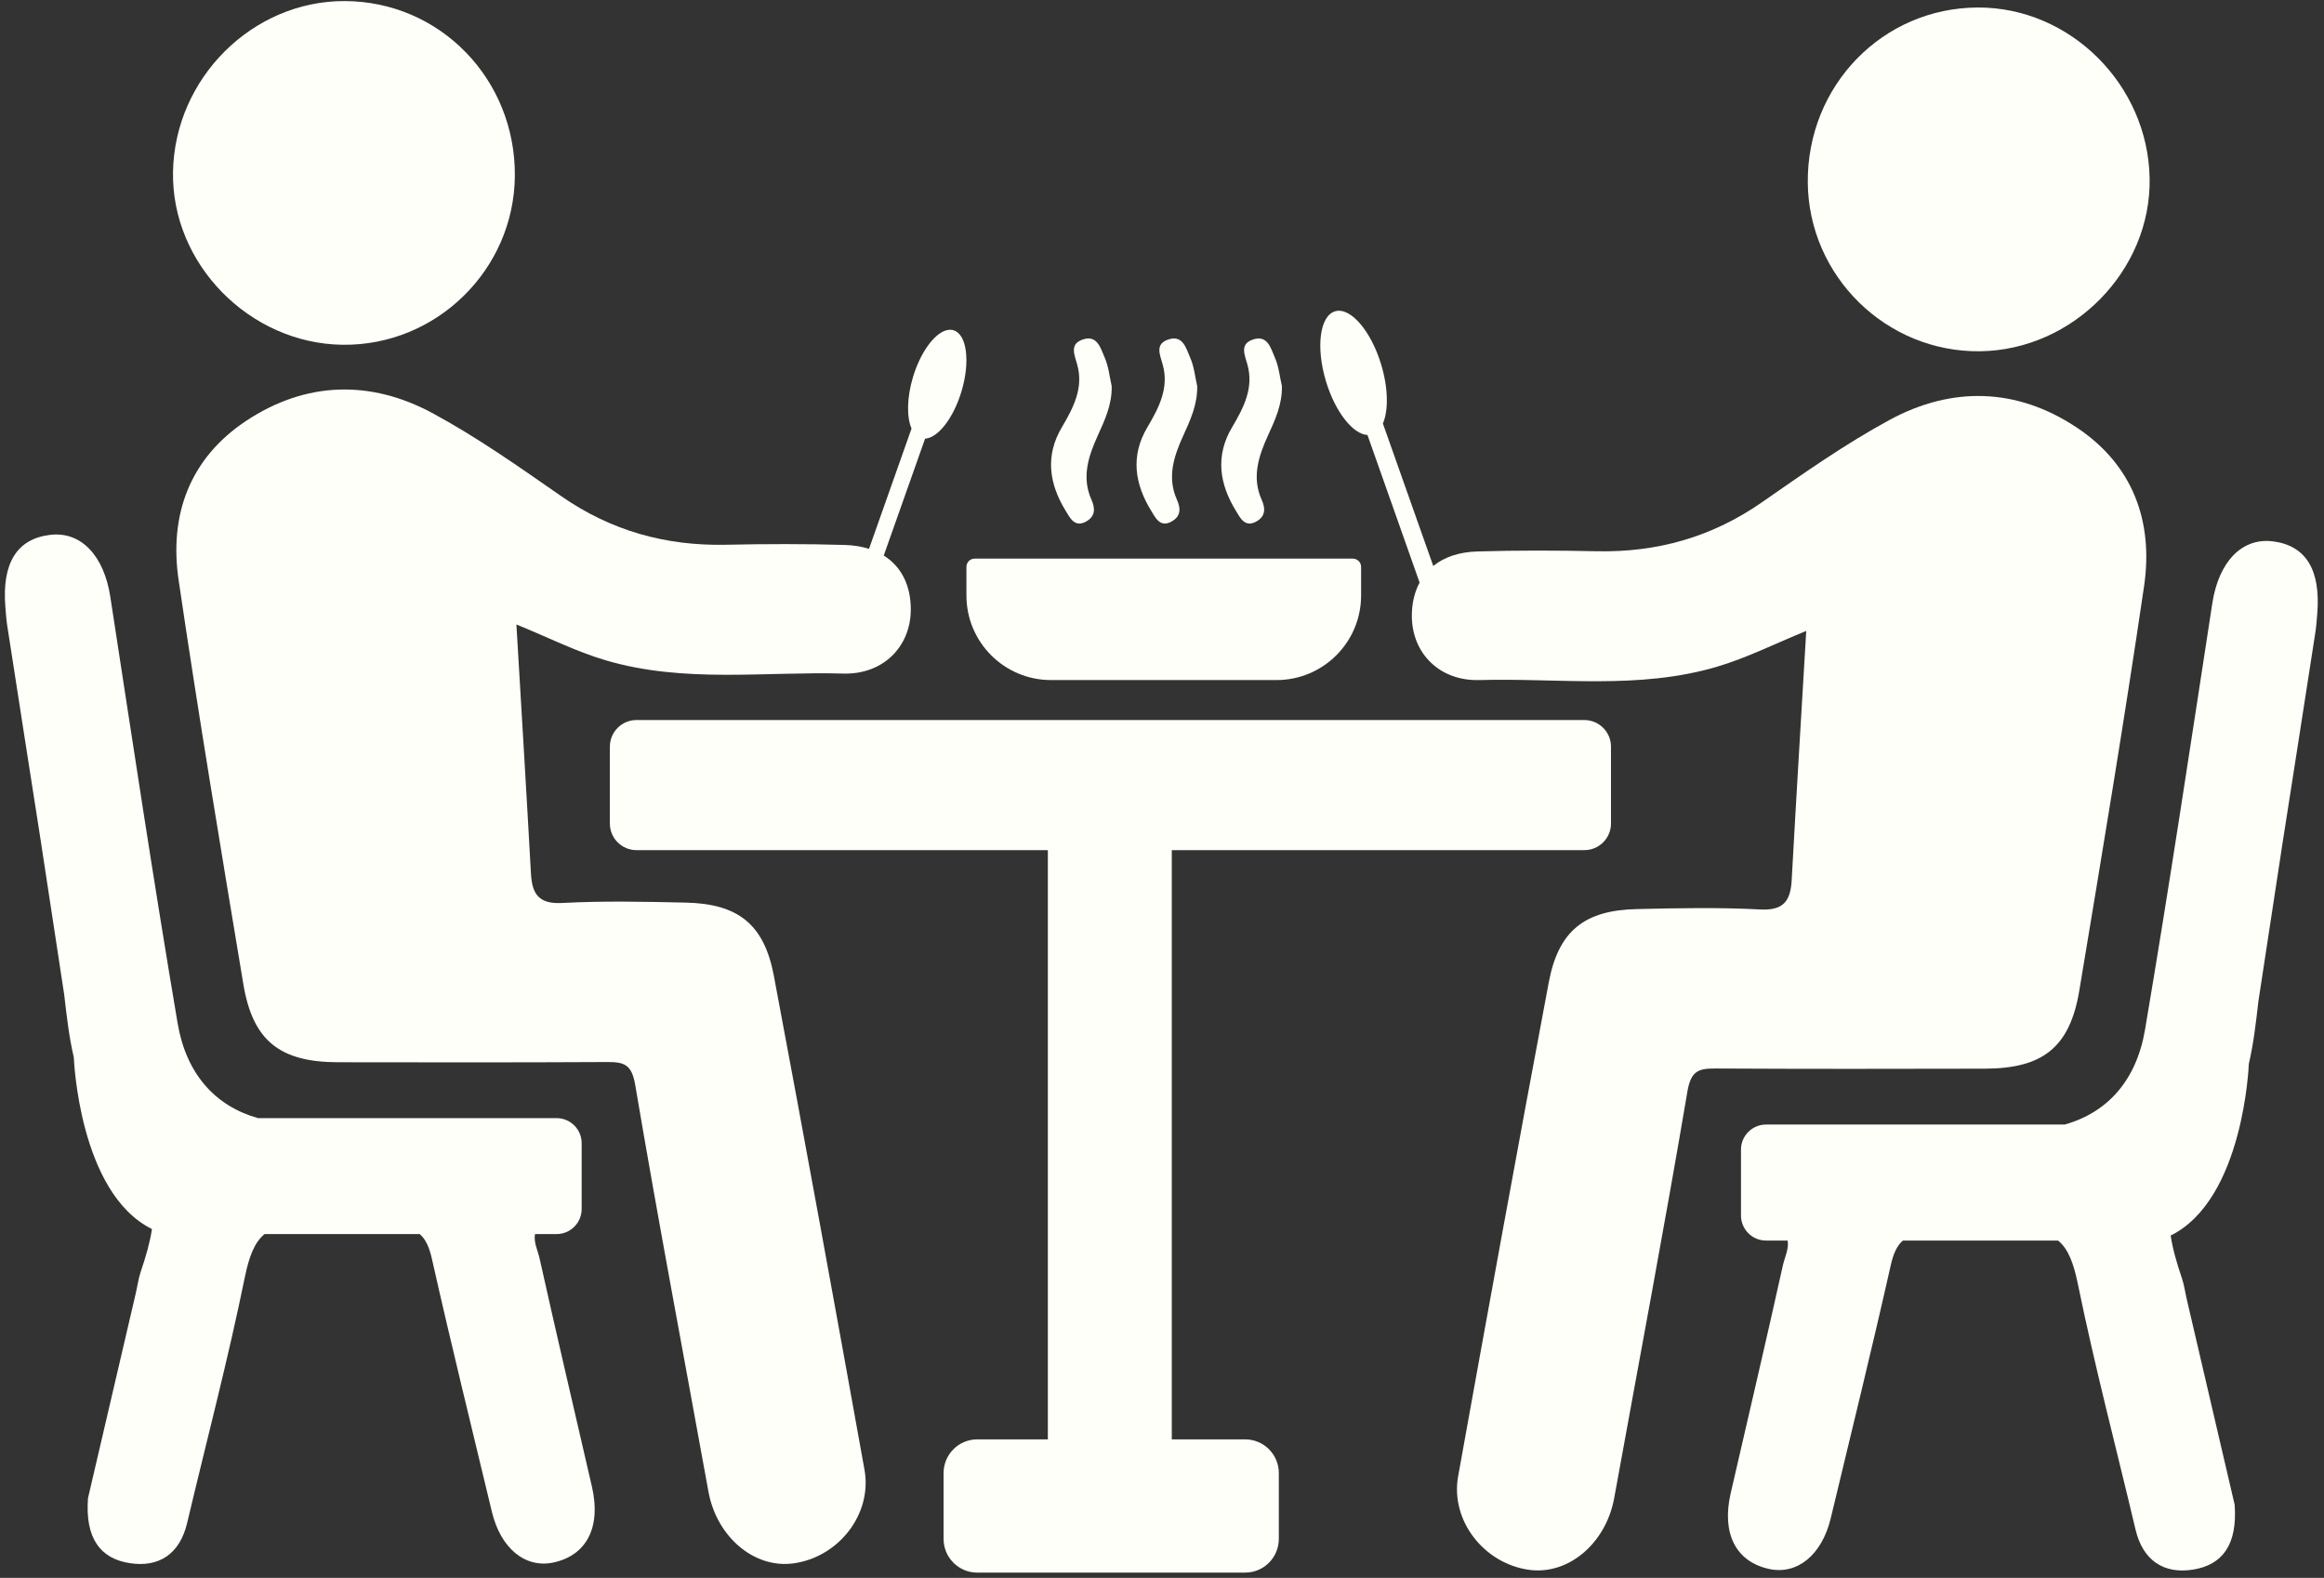 <svg xmlns="http://www.w3.org/2000/svg" xmlns:xlink="http://www.w3.org/1999/xlink" width="800" zoomAndPan="magnify" viewBox="0 0 600 407.25" height="543" preserveAspectRatio="xMidYMid meet"><rect x="0" y="0" width="600" height="407.25" fill="#333333" stroke="none"/><g id="46d8e136e3"><path style=" stroke:none;fill-rule:nonzero;fill:#fffff9;fill-opacity:1;" d="M 199.785 251.824 C 197.285 238.57 190.578 233.262 177.074 232.961 C 166.469 232.727 155.82 232.492 145.242 233.055 C 139.125 233.398 137.379 230.82 137.078 225.48 C 135.914 204.309 134.621 183.152 133.32 161.172 C 141.566 164.531 148.66 168.141 156.355 170.418 C 176.582 176.387 197.246 173.285 217.703 173.848 C 227.969 174.137 235.047 166.961 235.145 157.48 C 235.199 151.141 232.715 146.23 228.16 143.387 L 238.836 113.215 C 242.129 113.039 246.133 107.988 248.219 101.059 C 250.539 93.363 249.633 86.281 246.176 85.238 C 242.73 84.195 238.051 89.59 235.719 97.285 C 234.113 102.637 234.059 107.672 235.336 110.609 L 224.359 141.66 C 222.52 141.082 220.488 140.727 218.238 140.656 C 207.949 140.355 197.645 140.383 187.352 140.602 C 171.82 140.918 157.715 136.98 144.859 128.035 C 134.074 120.543 123.277 112.914 111.762 106.684 C 95.656 97.973 78.957 98.41 63.535 108.633 C 48.988 118.293 43.637 132.906 46.109 149.688 C 51.238 184.539 57.043 219.309 62.836 254.062 C 65.277 268.648 72.262 274.121 87.242 274.164 C 110.406 274.203 133.566 274.234 156.727 274.109 C 161.09 274.094 163.094 274.656 164 280.035 C 169.926 315.066 176.555 349.988 182.895 384.949 C 185.008 396.637 194.695 404.91 204.875 403.5 C 216.512 401.906 225.25 390.777 223.191 379.336 C 215.535 336.801 207.785 294.293 199.785 251.824 "></path><path style=" stroke:none;fill-rule:nonzero;fill:#fffff9;fill-opacity:1;" d="M 139.328 324.891 C 138.902 322.902 137.695 320.543 138.137 318.512 L 143.691 318.512 C 147.273 318.512 150.168 315.613 150.168 312.047 L 150.168 295.047 C 150.168 291.48 147.273 288.586 143.691 288.586 L 66.594 288.586 C 55.52 285.457 48.07 277.141 45.859 264.105 C 39.645 227.473 34.129 190.727 28.477 154.008 C 26.844 143.43 20.945 137.09 12.945 138.051 C 4.355 139.066 0.457 145.363 1.391 156.711 C 1.527 158.316 1.625 159.922 1.871 161.5 C 4.809 180.285 7.688 199.082 10.652 217.852 L 10.641 217.824 L 16.582 256.75 C 17.199 262.172 17.828 267.633 19.035 272.82 L 19.062 272.969 C 19.062 272.969 20.34 307.863 39.234 317.219 C 38.699 320.746 37.641 324.383 36.34 328.211 C 35.734 330.008 35.488 331.941 35.051 333.809 C 30.77 352.184 26.488 370.539 22.715 386.691 C 21.961 397.008 25.855 402.25 33.473 403.445 C 41.059 404.637 46.422 401.055 48.305 393.113 C 53.312 371.98 58.855 350.961 63.203 329.68 C 64.262 324.547 65.605 320.707 68.309 318.512 L 108.359 318.512 C 109.898 319.812 110.832 321.926 111.504 324.875 C 116.402 346.707 121.781 368.426 126.992 390.188 C 129.258 399.645 135.625 404.844 142.898 403.277 C 151.473 401.426 155.219 394.141 152.832 383.754 C 148.328 364.133 143.691 344.539 139.328 324.891 "></path><path style=" stroke:none;fill-rule:nonzero;fill:#fffff9;fill-opacity:1;" d="M 88.426 88.984 C 112.629 89.301 132.715 69.637 132.922 45.434 C 133.129 20.434 113.602 0.359 89.016 0.277 C 65.195 0.184 45.078 20.188 44.668 44.379 C 44.242 68.113 64.41 88.668 88.426 88.984 "></path><path style=" stroke:none;fill-rule:nonzero;fill:#fffff9;fill-opacity:1;" d="M 512.406 275.824 C 527.387 275.797 534.371 270.32 536.816 255.723 C 542.605 220.98 548.41 186.211 553.539 151.348 C 556.012 134.578 550.66 119.953 536.113 110.309 C 520.691 100.086 503.992 99.645 487.887 108.359 C 476.375 114.59 465.574 122.219 454.789 129.707 C 441.918 138.641 427.828 142.594 412.297 142.277 C 402.004 142.059 391.688 142.016 381.41 142.332 C 376.703 142.469 372.863 143.785 370.035 146.078 L 357.027 109.305 C 358.48 105.957 358.426 100.195 356.59 94.102 C 353.941 85.32 348.602 79.16 344.664 80.355 C 340.727 81.547 339.684 89.629 342.332 98.41 C 344.719 106.312 349.289 112.078 353.047 112.27 L 366.508 150.359 C 365.18 152.828 364.477 155.777 364.504 159.152 C 364.602 168.637 371.668 175.812 381.945 175.523 C 402.402 174.945 423.066 178.062 443.293 172.078 C 450.988 169.801 458.082 166.207 466.328 162.844 C 465.027 184.824 463.734 205.984 462.57 227.156 C 462.27 232.48 460.527 235.059 454.406 234.73 C 443.828 234.168 433.18 234.387 422.574 234.633 C 409.07 234.934 402.363 240.246 399.863 253.5 C 391.867 295.965 384.113 338.473 376.457 381.012 C 374.398 392.453 383.137 403.566 394.773 405.172 C 404.957 406.57 414.641 398.297 416.754 386.609 C 423.094 351.648 429.723 316.742 435.648 281.711 C 436.57 276.332 438.559 275.754 442.922 275.781 C 466.082 275.906 489.242 275.879 512.406 275.824 "></path><path style=" stroke:none;fill-rule:nonzero;fill:#fffff9;fill-opacity:1;" d="M 586.703 139.711 C 578.703 138.766 572.805 145.105 571.172 155.668 C 565.52 192.398 560.004 229.145 553.789 265.781 C 551.578 278.816 544.141 287.129 533.055 290.246 L 455.941 290.246 C 452.375 290.246 449.48 293.152 449.48 296.723 L 449.48 313.707 C 449.48 317.289 452.375 320.184 455.941 320.184 L 461.512 320.184 C 461.938 322.203 460.746 324.574 460.305 326.551 C 455.957 346.215 451.32 365.809 446.816 385.43 C 444.43 395.816 448.176 403.102 456.766 404.953 C 464.023 406.516 470.391 401.305 472.656 391.848 C 477.867 370.086 483.246 348.383 488.145 326.551 C 488.816 323.586 489.75 321.488 491.289 320.184 L 531.34 320.184 C 534.043 322.367 535.387 326.223 536.445 331.352 C 540.793 352.633 546.352 373.656 551.344 394.785 C 553.227 402.73 558.605 406.312 566.164 405.117 C 573.793 403.91 577.691 398.668 576.934 388.363 C 573.16 372.215 568.879 353.844 564.602 335.484 C 564.16 333.617 563.914 331.684 563.309 329.887 C 562.008 326.059 560.949 322.422 560.414 318.895 C 579.309 309.523 580.586 274.645 580.586 274.645 L 580.613 274.492 C 581.82 269.293 582.449 263.832 583.066 258.426 L 589.008 219.5 L 588.996 219.527 C 591.973 200.742 594.84 181.957 597.777 163.176 C 598.023 161.598 598.121 159.977 598.258 158.387 C 599.191 147.039 595.293 140.742 586.703 139.711 "></path><path style=" stroke:none;fill-rule:nonzero;fill:#fffff9;fill-opacity:1;" d="M 511.227 90.66 C 535.238 90.344 555.406 69.789 554.98 46.039 C 554.57 21.848 534.453 1.855 510.637 1.938 C 486.047 2.02 466.523 22.109 466.727 47.109 C 466.934 71.297 487.02 90.973 511.227 90.66 "></path><path style=" stroke:none;fill-rule:nonzero;fill:#fffff9;fill-opacity:1;" d="M 302.375 134.66 C 304.75 133.387 304.969 131.438 303.859 128.98 C 301.277 123.23 303.035 117.812 305.465 112.488 C 307.316 108.426 309.195 104.367 309.086 99.633 C 308.523 97.191 308.289 94.598 307.289 92.348 C 306.23 89.957 305.41 86.254 301.5 87.668 C 298.18 88.859 299.453 91.508 300.18 94.09 C 301.883 100.125 299.191 105.258 296.23 110.266 C 291.824 117.676 292.949 124.918 297.23 131.875 C 298.289 133.578 299.48 136.199 302.375 134.66 "></path><path style=" stroke:none;fill-rule:nonzero;fill:#fffff9;fill-opacity:1;" d="M 324.246 134.66 C 326.621 133.387 326.84 131.438 325.73 128.98 C 323.148 123.23 324.906 117.812 327.32 112.488 C 329.188 108.426 331.066 104.367 330.957 99.633 C 330.383 97.191 330.16 94.598 329.16 92.348 C 328.102 89.957 327.281 86.254 323.371 87.668 C 320.051 88.859 321.324 91.508 322.051 94.09 C 323.754 100.125 321.066 105.258 318.102 110.266 C 313.695 117.676 314.82 124.918 319.102 131.875 C 320.145 133.578 321.352 136.199 324.246 134.66 "></path><path style=" stroke:none;fill-rule:nonzero;fill:#fffff9;fill-opacity:1;" d="M 280.301 134.66 C 282.672 133.387 282.891 131.438 281.793 128.98 C 279.203 123.23 280.973 117.812 283.387 112.488 C 285.238 108.426 287.133 104.367 287.008 99.633 C 286.445 97.191 286.215 94.598 285.227 92.348 C 284.156 89.957 283.332 86.254 279.434 87.668 C 276.102 88.859 277.391 91.508 278.105 94.09 C 279.805 100.125 277.117 105.258 274.152 110.266 C 269.762 117.676 270.871 124.918 275.152 131.875 C 276.211 133.578 277.402 136.199 280.301 134.66 "></path><path style=" stroke:none;fill-rule:nonzero;fill:#fffff9;fill-opacity:1;" d="M 321.461 371.5 L 302.527 371.5 L 302.527 219.418 L 409.043 219.418 C 412.832 219.418 415.918 216.344 415.918 212.543 L 415.918 192.715 C 415.918 188.93 412.832 185.84 409.043 185.84 L 164.328 185.84 C 160.527 185.84 157.453 188.93 157.453 192.715 L 157.453 212.543 C 157.453 216.344 160.527 219.418 164.328 219.418 L 270.531 219.418 L 270.531 371.5 L 252.309 371.5 C 247.492 371.5 243.609 375.398 243.609 380.199 L 243.609 397.188 C 243.609 401.988 247.492 405.887 252.309 405.887 L 321.461 405.887 C 326.266 405.887 330.16 401.988 330.16 397.188 L 330.16 380.199 C 330.16 375.398 326.266 371.5 321.461 371.5 "></path><path style=" stroke:none;fill-rule:nonzero;fill:#fffff9;fill-opacity:1;" d="M 271.352 175.523 L 329.559 175.523 C 341.617 175.523 351.402 165.754 351.402 153.691 L 351.402 146.312 C 351.402 145.133 350.441 144.184 349.273 144.184 L 251.637 144.184 C 250.457 144.184 249.508 145.133 249.508 146.312 L 249.508 153.691 C 249.508 165.754 259.277 175.523 271.352 175.523 "></path></g></svg>